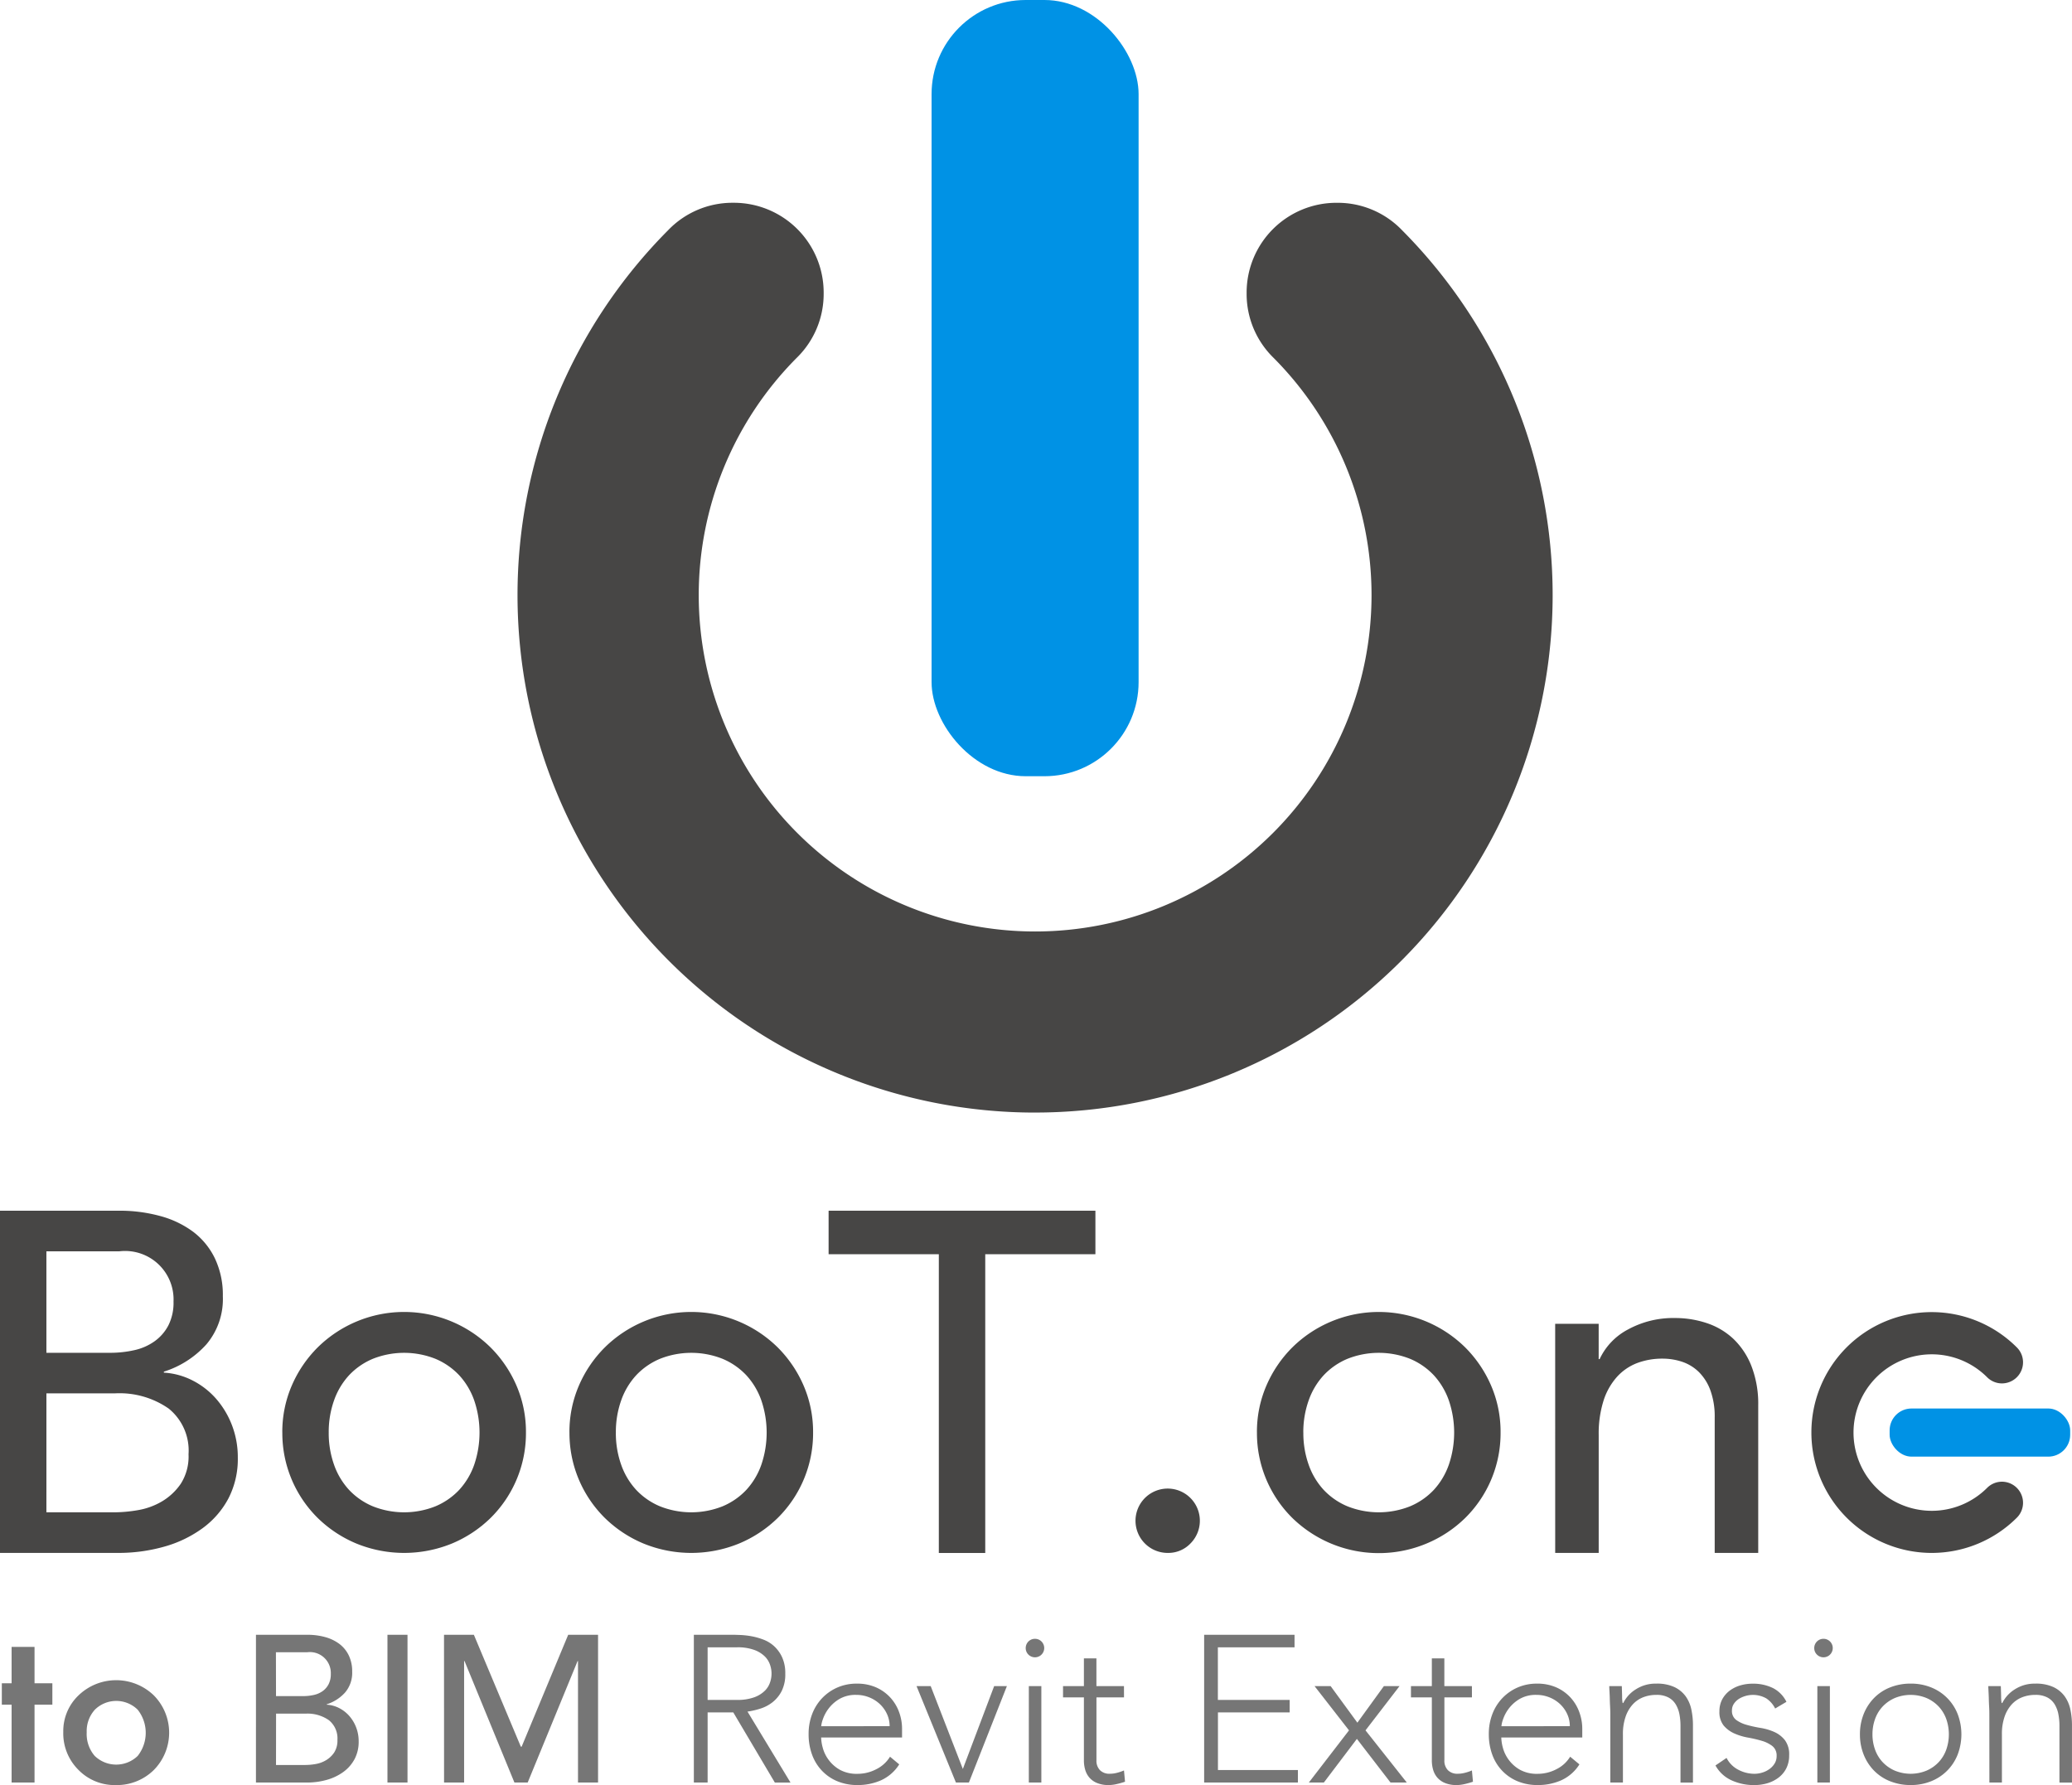 <svg id="img_boot.one_logo" xmlns="http://www.w3.org/2000/svg" width="175.671" height="151.362" viewBox="0 0 175.671 151.362">
  <g id="グループ_182" data-name="グループ 182" transform="translate(0 102.661)">
    <g id="グループ_179" data-name="グループ 179" transform="translate(0.154 35.959)">
      <path id="パス_160128" data-name="パス 160128" d="M816.616,484.008v6.6h-1.944v-6.6h-.829v-1.815h.829v-3.085h1.944v3.085h1.512v1.815Z" transform="translate(-813.842 -478.08)" fill="#767676"/>
      <path id="パス_160129" data-name="パス 160129" d="M818.58,486.055a4.18,4.18,0,0,1,1.3-3.1,4.6,4.6,0,0,1,6.377.009,4.5,4.5,0,0,1-.009,6.334,4.459,4.459,0,0,1-3.222,1.27,4.279,4.279,0,0,1-3.172-1.3A4.358,4.358,0,0,1,818.58,486.055Zm1.987.035a2.842,2.842,0,0,0,.673,2,2.622,2.622,0,0,0,3.647.009,3.158,3.158,0,0,0,0-3.923,2.586,2.586,0,0,0-3.629,0A2.7,2.7,0,0,0,820.567,486.09Z" transform="translate(-813.369 -477.824)" fill="#767676"/>
      <path id="パス_160130" data-name="パス 160130" d="M833.434,478.173h4.353a5.666,5.666,0,0,1,1.513.195,3.6,3.6,0,0,1,1.2.575,2.687,2.687,0,0,1,.8.973,3.114,3.114,0,0,1,.292,1.389,2.562,2.562,0,0,1-.6,1.761,3.512,3.512,0,0,1-1.557,1v.035a2.641,2.641,0,0,1,1.061.291,2.912,2.912,0,0,1,.858.673,3.222,3.222,0,0,1,.576.965,3.267,3.267,0,0,1,.212,1.186,3.123,3.123,0,0,1-.345,1.495,3.224,3.224,0,0,1-.947,1.089,4.4,4.4,0,0,1-1.4.672,6.144,6.144,0,0,1-1.717.23h-4.3Zm1.7,5.2h2.317a4.031,4.031,0,0,0,.9-.1,2.033,2.033,0,0,0,.743-.328,1.656,1.656,0,0,0,.5-.584,1.844,1.844,0,0,0,.186-.868,1.774,1.774,0,0,0-1.982-1.84h-2.671Zm0,5.84h2.5a5.087,5.087,0,0,0,.858-.08,2.546,2.546,0,0,0,.875-.318,2.185,2.185,0,0,0,.691-.647,1.857,1.857,0,0,0,.283-1.079,1.979,1.979,0,0,0-.725-1.673,3.155,3.155,0,0,0-1.964-.556h-2.513Z" transform="translate(-811.887 -478.173)" fill="#767676"/>
      <path id="パス_160131" data-name="パス 160131" d="M843.571,478.173h1.7V490.7h-1.7Z" transform="translate(-810.875 -478.173)" fill="#767676"/>
      <path id="パス_160132" data-name="パス 160132" d="M847.931,478.173h2.531l3.981,9.486h.071l3.946-9.486h2.531V490.7h-1.7V480.4h-.035l-4.23,10.3H853.9l-4.23-10.3h-.035v10.3h-1.7Z" transform="translate(-810.44 -478.173)" fill="#767676"/>
      <path id="パス_160133" data-name="パス 160133" d="M867.191,478.173h3.292c.165,0,.389.007.672.019a7.09,7.09,0,0,1,.921.106,5.68,5.68,0,0,1,1.009.284,2.847,2.847,0,0,1,.92.566,2.949,2.949,0,0,1,.672.937,3.24,3.24,0,0,1,.265,1.38,3.169,3.169,0,0,1-.309,1.487,2.892,2.892,0,0,1-.779.947,3.263,3.263,0,0,1-1.035.539,6.65,6.65,0,0,1-1.08.249l3.646,6.016h-1.328l-3.521-5.945h-2.177V490.7h-1.168Zm1.168,5.522h2.477a4.1,4.1,0,0,0,1.5-.23,2.482,2.482,0,0,0,.894-.566,1.8,1.8,0,0,0,.433-.726,2.245,2.245,0,0,0,0-1.415,1.8,1.8,0,0,0-.433-.726,2.483,2.483,0,0,0-.894-.566,4.1,4.1,0,0,0-1.5-.23h-2.477Z" transform="translate(-808.518 -478.173)" fill="#767676"/>
      <path id="パス_160134" data-name="パス 160134" d="M883.72,488.787a3.574,3.574,0,0,1-1.53,1.344,4.872,4.872,0,0,1-2.009.408,4.359,4.359,0,0,1-1.7-.319,3.811,3.811,0,0,1-1.31-.894,3.9,3.9,0,0,1-.84-1.363,4.974,4.974,0,0,1-.293-1.742,4.659,4.659,0,0,1,.3-1.7,4.04,4.04,0,0,1,.849-1.354,4,4,0,0,1,1.292-.9,4.043,4.043,0,0,1,1.645-.327,3.95,3.95,0,0,1,1.654.327,3.627,3.627,0,0,1,1.2.868,3.667,3.667,0,0,1,.735,1.23,4.087,4.087,0,0,1,.247,1.4v.743H877.1a3.654,3.654,0,0,0,.133.858,3.034,3.034,0,0,0,.487,1.017,3.079,3.079,0,0,0,.946.85,2.964,2.964,0,0,0,1.531.354,3.414,3.414,0,0,0,1.575-.389,2.841,2.841,0,0,0,1.168-1.062Zm-.814-3.239a2.413,2.413,0,0,0-.221-1.026,2.735,2.735,0,0,0-.6-.841,2.845,2.845,0,0,0-.9-.574,2.9,2.9,0,0,0-1.105-.213,2.716,2.716,0,0,0-1.443.354,3.155,3.155,0,0,0-.911.814,3.254,3.254,0,0,0-.478.894,2.362,2.362,0,0,0-.142.593Z" transform="translate(-807.635 -477.797)" fill="#767676"/>
      <path id="パス_160135" data-name="パス 160135" d="M884.359,482.132h1.2l2.725,7.024,2.654-7.024h1.08l-3.221,8.175h-1.1Z" transform="translate(-806.805 -477.778)" fill="#767676"/>
      <path id="パス_160136" data-name="パス 160136" d="M892.774,479.259a.785.785,0,1,1,.23.566A.77.77,0,0,1,892.774,479.259Zm.265,3.239H894.1v8.175h-1.062Z" transform="translate(-805.965 -478.144)" fill="#767676"/>
      <path id="パス_160137" data-name="パス 160137" d="M900.821,483.3h-2.336v5.326a1.145,1.145,0,0,0,.3.849,1.12,1.12,0,0,0,.831.3,2.413,2.413,0,0,0,.61-.08,3.884,3.884,0,0,0,.593-.2l.088.956a6.388,6.388,0,0,1-.69.195,3.139,3.139,0,0,1-.691.089,2.554,2.554,0,0,1-.972-.168,1.725,1.725,0,0,1-.656-.452,1.77,1.77,0,0,1-.363-.663,2.819,2.819,0,0,1-.114-.823V483.3h-1.77v-.956h1.77v-2.354h1.061v2.354h2.336Z" transform="translate(-805.678 -477.991)" fill="#767676"/>
      <path id="パス_160138" data-name="パス 160138" d="M906.53,478.173h7.663v1.062h-6.5v4.46h6.087v1.061H907.7v4.884h6.778V490.7H906.53Z" transform="translate(-804.592 -478.173)" fill="#767676"/>
      <path id="パス_160139" data-name="パス 160139" d="M918.005,485.883l-2.92-3.751h1.363l2.266,3.1,2.247-3.1h1.328l-2.885,3.751,3.5,4.423h-1.38l-2.85-3.7-2.8,3.7h-1.274Z" transform="translate(-803.786 -477.778)" fill="#767676"/>
      <path id="パス_160140" data-name="パス 160140" d="M927.643,483.3h-2.336v5.326a1.146,1.146,0,0,0,.3.849,1.12,1.12,0,0,0,.831.3,2.414,2.414,0,0,0,.61-.08,3.88,3.88,0,0,0,.593-.2l.088.956a6.4,6.4,0,0,1-.69.195,3.139,3.139,0,0,1-.691.089,2.554,2.554,0,0,1-.972-.168,1.725,1.725,0,0,1-.656-.452,1.769,1.769,0,0,1-.363-.663,2.823,2.823,0,0,1-.114-.823V483.3h-1.77v-.956h1.77v-2.354h1.061v2.354h2.336Z" transform="translate(-803.001 -477.991)" fill="#767676"/>
      <path id="パス_160141" data-name="パス 160141" d="M936.157,488.787a3.574,3.574,0,0,1-1.53,1.344,4.871,4.871,0,0,1-2.009.408,4.359,4.359,0,0,1-1.7-.319,3.811,3.811,0,0,1-1.31-.894,3.9,3.9,0,0,1-.84-1.363,4.972,4.972,0,0,1-.293-1.742,4.661,4.661,0,0,1,.3-1.7,4.044,4.044,0,0,1,.849-1.354,4,4,0,0,1,1.292-.9,4.043,4.043,0,0,1,1.645-.327,3.955,3.955,0,0,1,1.655.327,3.641,3.641,0,0,1,1.2.868,3.687,3.687,0,0,1,.734,1.23,4.089,4.089,0,0,1,.248,1.4v.743h-6.866a3.644,3.644,0,0,0,.132.858,3.032,3.032,0,0,0,.487,1.017,3.07,3.07,0,0,0,.947.85,2.958,2.958,0,0,0,1.53.354,3.414,3.414,0,0,0,1.575-.389,2.834,2.834,0,0,0,1.168-1.062Zm-.814-3.239a2.413,2.413,0,0,0-.221-1.026,2.734,2.734,0,0,0-.6-.841,2.852,2.852,0,0,0-.9-.574,2.906,2.906,0,0,0-1.106-.213,2.716,2.716,0,0,0-1.443.354,3.171,3.171,0,0,0-.911.814,3.218,3.218,0,0,0-.477.894,2.309,2.309,0,0,0-.142.593Z" transform="translate(-802.402 -477.797)" fill="#767676"/>
      <path id="パス_160142" data-name="パス 160142" d="M937.85,484.452c0-.154-.007-.34-.018-.559s-.021-.439-.026-.663-.015-.433-.026-.628-.019-.345-.019-.451h1.063c.012.307.02.6.026.884a2.78,2.78,0,0,0,.044.549h.054a2.85,2.85,0,0,1,1.061-1.159,3.091,3.091,0,0,1,1.734-.486,3.5,3.5,0,0,1,1.557.3,2.518,2.518,0,0,1,.947.788,2.958,2.958,0,0,1,.477,1.124,6.44,6.44,0,0,1,.133,1.31v4.866H943.8v-4.813a5.253,5.253,0,0,0-.088-.965,2.563,2.563,0,0,0-.31-.84,1.613,1.613,0,0,0-.619-.593,2.12,2.12,0,0,0-1.035-.222,3.031,3.031,0,0,0-1.107.2,2.387,2.387,0,0,0-.9.62,2.973,2.973,0,0,0-.6,1.044,4.431,4.431,0,0,0-.222,1.478v4.087H937.85Z" transform="translate(-801.476 -477.797)" fill="#767676"/>
      <path id="パス_160143" data-name="パス 160143" d="M946.889,488.239a2.284,2.284,0,0,0,.991,1,2.922,2.922,0,0,0,1.38.345,2.227,2.227,0,0,0,.672-.107,2.025,2.025,0,0,0,.6-.3,1.613,1.613,0,0,0,.433-.468,1.175,1.175,0,0,0,.168-.628,1.016,1.016,0,0,0-.363-.85,2.718,2.718,0,0,0-.894-.442,10.779,10.779,0,0,0-1.168-.274,5.008,5.008,0,0,1-1.168-.354,2.53,2.53,0,0,1-.893-.663,1.8,1.8,0,0,1-.363-1.2,2.108,2.108,0,0,1,.247-1.045,2.294,2.294,0,0,1,.646-.735,2.838,2.838,0,0,1,.894-.433,3.687,3.687,0,0,1,1.009-.141,3.82,3.82,0,0,1,1.743.371,2.588,2.588,0,0,1,1.142,1.168l-.956.566a2.241,2.241,0,0,0-.752-.858,2.294,2.294,0,0,0-2.327.044,1.451,1.451,0,0,0-.416.407.987.987,0,0,0-.168.566.941.941,0,0,0,.363.814,2.781,2.781,0,0,0,.894.416,10.47,10.47,0,0,0,1.168.257,4.708,4.708,0,0,1,1.168.345,2.377,2.377,0,0,1,.893.69,2,2,0,0,1,.363,1.283,2.4,2.4,0,0,1-.239,1.105,2.293,2.293,0,0,1-.654.787,2.942,2.942,0,0,1-.947.478,3.884,3.884,0,0,1-1.115.159,4.538,4.538,0,0,1-1.938-.408,2.936,2.936,0,0,1-1.354-1.256Z" transform="translate(-800.659 -477.797)" fill="#767676"/>
      <path id="パス_160144" data-name="パス 160144" d="M953.562,479.259a.785.785,0,1,1,.23.566A.77.77,0,0,1,953.562,479.259Zm.265,3.239h1.062v8.175h-1.062Z" transform="translate(-799.899 -478.144)" fill="#767676"/>
      <path id="パス_160145" data-name="パス 160145" d="M957.085,486.239a4.561,4.561,0,0,1,.319-1.726,4.107,4.107,0,0,1,.885-1.363,3.934,3.934,0,0,1,1.362-.894,4.634,4.634,0,0,1,1.734-.318,4.559,4.559,0,0,1,1.726.318,4,4,0,0,1,2.256,2.257,4.822,4.822,0,0,1,0,3.45,4,4,0,0,1-2.256,2.257,4.559,4.559,0,0,1-1.726.319,4.633,4.633,0,0,1-1.734-.319,3.933,3.933,0,0,1-1.362-.894,4.1,4.1,0,0,1-.885-1.363A4.559,4.559,0,0,1,957.085,486.239Zm1.062,0a3.785,3.785,0,0,0,.221,1.3,3.052,3.052,0,0,0,.646,1.062,3.135,3.135,0,0,0,1.027.716,3.529,3.529,0,0,0,2.689,0,3.134,3.134,0,0,0,1.027-.716,3.07,3.07,0,0,0,.646-1.062,3.937,3.937,0,0,0,0-2.6,3.07,3.07,0,0,0-.646-1.062,3.134,3.134,0,0,0-1.027-.716,3.528,3.528,0,0,0-2.689,0,3.134,3.134,0,0,0-1.027.716,3.052,3.052,0,0,0-.646,1.062A3.786,3.786,0,0,0,958.147,486.239Z" transform="translate(-799.547 -477.797)" fill="#767676"/>
      <path id="パス_160146" data-name="パス 160146" d="M967.069,484.452c0-.154-.005-.34-.018-.559s-.021-.439-.026-.663-.016-.433-.026-.628-.018-.345-.018-.451h1.061q.018.46.026.884a2.8,2.8,0,0,0,.044.549h.054a2.865,2.865,0,0,1,1.061-1.159,3.094,3.094,0,0,1,1.734-.486,3.5,3.5,0,0,1,1.557.3,2.507,2.507,0,0,1,.947.788,2.959,2.959,0,0,1,.477,1.124,6.363,6.363,0,0,1,.133,1.31v4.866h-1.062v-4.813a5.164,5.164,0,0,0-.088-.965,2.541,2.541,0,0,0-.31-.84,1.607,1.607,0,0,0-.619-.593,2.121,2.121,0,0,0-1.035-.222,3.02,3.02,0,0,0-1.105.2,2.381,2.381,0,0,0-.9.62,2.984,2.984,0,0,0-.6,1.044,4.454,4.454,0,0,0-.221,1.478v4.087h-1.062Z" transform="translate(-798.56 -477.797)" fill="#767676"/>
    </g>
    <g id="グループ_181" data-name="グループ 181">
      <rect id="長方形_299" data-name="長方形 299" width="15.308" height="4.082" rx="1.856" transform="translate(160.209 16.772)" fill="#0092e5"/>
      <path id="パス_160147" data-name="パス 160147" d="M813.7,445.477h10.083a13.007,13.007,0,0,1,3.505.452,8.277,8.277,0,0,1,2.786,1.332,6.212,6.212,0,0,1,1.845,2.255,7.207,7.207,0,0,1,.676,3.217,5.934,5.934,0,0,1-1.395,4.078,8.132,8.132,0,0,1-3.606,2.315v.082a6.121,6.121,0,0,1,2.458.676,6.7,6.7,0,0,1,1.988,1.557,7.468,7.468,0,0,1,1.332,2.234,7.546,7.546,0,0,1,.492,2.746,7.248,7.248,0,0,1-.8,3.463,7.446,7.446,0,0,1-2.193,2.52,10.143,10.143,0,0,1-3.237,1.557,14.24,14.24,0,0,1-3.976.533H813.7Zm3.936,12.049h5.368a9.306,9.306,0,0,0,2.09-.224,4.683,4.683,0,0,0,1.721-.759,3.823,3.823,0,0,0,1.168-1.352,4.263,4.263,0,0,0,.431-2.008,4.11,4.11,0,0,0-4.589-4.263h-6.189Zm0,13.526h5.778a12.04,12.04,0,0,0,1.987-.185,5.953,5.953,0,0,0,2.029-.738,5.057,5.057,0,0,0,1.6-1.5,4.3,4.3,0,0,0,.657-2.5,4.579,4.579,0,0,0-1.682-3.873,7.29,7.29,0,0,0-4.549-1.291h-5.819Z" transform="translate(-813.702 -445.477)" fill="#474645"/>
      <path id="パス_160148" data-name="パス 160148" d="M835.465,463.509a9.882,9.882,0,0,1,.8-3.976,10.358,10.358,0,0,1,2.192-3.238,10.438,10.438,0,0,1,14.672,0,10.38,10.38,0,0,1,2.193,3.238,9.9,9.9,0,0,1,.8,3.976,10.1,10.1,0,0,1-2.991,7.233,10.416,10.416,0,0,1-3.279,2.173,10.71,10.71,0,0,1-8.115,0,10.4,10.4,0,0,1-3.278-2.173,10.114,10.114,0,0,1-2.992-7.233Zm3.935,0a7.993,7.993,0,0,0,.451,2.726,6.142,6.142,0,0,0,1.27,2.13,5.865,5.865,0,0,0,2.009,1.393,7.178,7.178,0,0,0,5.327,0,5.881,5.881,0,0,0,2.008-1.393,6.156,6.156,0,0,0,1.27-2.13,8.465,8.465,0,0,0,0-5.452,6.161,6.161,0,0,0-1.27-2.131,5.9,5.9,0,0,0-2.008-1.393,7.193,7.193,0,0,0-5.327,0,5.881,5.881,0,0,0-2.009,1.393,6.147,6.147,0,0,0-1.27,2.131A7.986,7.986,0,0,0,839.4,463.509Z" transform="translate(-811.53 -444.696)" fill="#474645"/>
      <path id="パス_160149" data-name="パス 160149" d="M857.6,463.509a9.882,9.882,0,0,1,.8-3.976,10.355,10.355,0,0,1,2.192-3.238,10.438,10.438,0,0,1,14.672,0,10.378,10.378,0,0,1,2.193,3.238,9.9,9.9,0,0,1,.8,3.976,10.1,10.1,0,0,1-2.991,7.233,10.4,10.4,0,0,1-3.279,2.173,10.71,10.71,0,0,1-8.115,0,10.4,10.4,0,0,1-3.278-2.173,10.114,10.114,0,0,1-2.992-7.233Zm3.935,0a7.994,7.994,0,0,0,.451,2.726,6.14,6.14,0,0,0,1.27,2.13,5.877,5.877,0,0,0,2.009,1.393,7.178,7.178,0,0,0,5.327,0,5.882,5.882,0,0,0,2.008-1.393,6.158,6.158,0,0,0,1.27-2.13,8.464,8.464,0,0,0,0-5.452,6.164,6.164,0,0,0-1.27-2.131,5.9,5.9,0,0,0-2.008-1.393,7.193,7.193,0,0,0-5.327,0,5.893,5.893,0,0,0-2.009,1.393,6.145,6.145,0,0,0-1.27,2.131A7.987,7.987,0,0,0,861.536,463.509Z" transform="translate(-809.321 -444.696)" fill="#474645"/>
      <path id="パス_160150" data-name="パス 160150" d="M886.925,449.167H877.58v-3.69H900.2v3.69H890.86V474.5h-3.935Z" transform="translate(-807.328 -445.477)" fill="#474645"/>
      <path id="パス_160151" data-name="パス 160151" d="M903.986,472.353a2.728,2.728,0,1,1,1.906-.8A2.6,2.6,0,0,1,903.986,472.353Z" transform="translate(-804.962 -443.335)" fill="#474645"/>
      <path id="パス_160152" data-name="パス 160152" d="M910.6,463.509a9.88,9.88,0,0,1,.8-3.976,10.358,10.358,0,0,1,2.192-3.238,10.441,10.441,0,0,1,14.673,0,10.393,10.393,0,0,1,2.192,3.238,9.9,9.9,0,0,1,.8,3.976,10.1,10.1,0,0,1-2.99,7.233,10.421,10.421,0,0,1-3.28,2.173,10.5,10.5,0,0,1-11.394-2.173,10.116,10.116,0,0,1-2.992-7.233Zm3.935,0a7.993,7.993,0,0,0,.451,2.726,6.138,6.138,0,0,0,1.27,2.13,5.875,5.875,0,0,0,2.009,1.393,7.178,7.178,0,0,0,5.327,0,5.881,5.881,0,0,0,2.008-1.393,6.159,6.159,0,0,0,1.27-2.13,8.466,8.466,0,0,0,0-5.452,6.164,6.164,0,0,0-1.27-2.131,5.9,5.9,0,0,0-2.008-1.393,7.193,7.193,0,0,0-5.327,0,5.892,5.892,0,0,0-2.009,1.393,6.143,6.143,0,0,0-1.27,2.131A7.986,7.986,0,0,0,914.532,463.509Z" transform="translate(-804.033 -444.696)" fill="#474645"/>
      <path id="パス_160153" data-name="パス 160153" d="M933.591,454.243h3.688v2.991h.082a5.433,5.433,0,0,1,2.419-2.52,8,8,0,0,1,3.976-.963,8.454,8.454,0,0,1,2.684.43,6.083,6.083,0,0,1,2.255,1.332,6.423,6.423,0,0,1,1.537,2.316,8.871,8.871,0,0,1,.574,3.34v12.5h-3.69V462.194a6.5,6.5,0,0,0-.367-2.316,4.237,4.237,0,0,0-.984-1.557,3.716,3.716,0,0,0-1.414-.861,5.224,5.224,0,0,0-1.66-.265,6.044,6.044,0,0,0-2.131.367,4.449,4.449,0,0,0-1.721,1.169,5.53,5.53,0,0,0-1.148,2.028,9.243,9.243,0,0,0-.41,2.91v10h-3.688Z" transform="translate(-801.738 -444.651)" fill="#474645"/>
      <g id="グループ_180" data-name="グループ 180" transform="translate(153.576 8.607)">
        <path id="パス_160154" data-name="パス 160154" d="M956.914,463.509A6.635,6.635,0,0,0,968.24,468.2h0a1.781,1.781,0,0,1,1.261-.525h0a1.792,1.792,0,0,1,1.786,1.786h0a1.783,1.783,0,0,1-.523,1.264h0a10.205,10.205,0,0,1-17.421-7.217h0a10.2,10.2,0,0,1,17.421-7.217h0a1.78,1.78,0,0,1,.523,1.263h0a1.791,1.791,0,0,1-1.786,1.786h0a1.776,1.776,0,0,1-1.261-.525h0a6.636,6.636,0,0,0-11.326,4.693Z" transform="translate(-953.343 -453.303)" fill="#474645"/>
      </g>
    </g>
  </g>
  <g id="グループ_183" data-name="グループ 183" transform="translate(43.879 0)">
    <rect id="長方形_300" data-name="長方形 300" width="17.552" height="65.819" rx="7.98" transform="translate(35.103)" fill="#0092e5"/>
    <path id="パス_160155" data-name="パス 160155" d="M897.479,444.911A43.876,43.876,0,0,1,866.359,370.1a7.56,7.56,0,0,1,5.449-2.335h.146a7.617,7.617,0,0,1,7.6,7.594v.146a7.566,7.566,0,0,1-2.284,5.408,28.521,28.521,0,1,0,40.427,0,7.569,7.569,0,0,1-2.283-5.408v-.146A7.616,7.616,0,0,1,923,367.767h.146A7.56,7.56,0,0,1,928.6,370.1a43.876,43.876,0,0,1-31.12,74.809Z" transform="translate(-853.6 -350.571)" fill="#474645"/>
  </g>
</svg>
